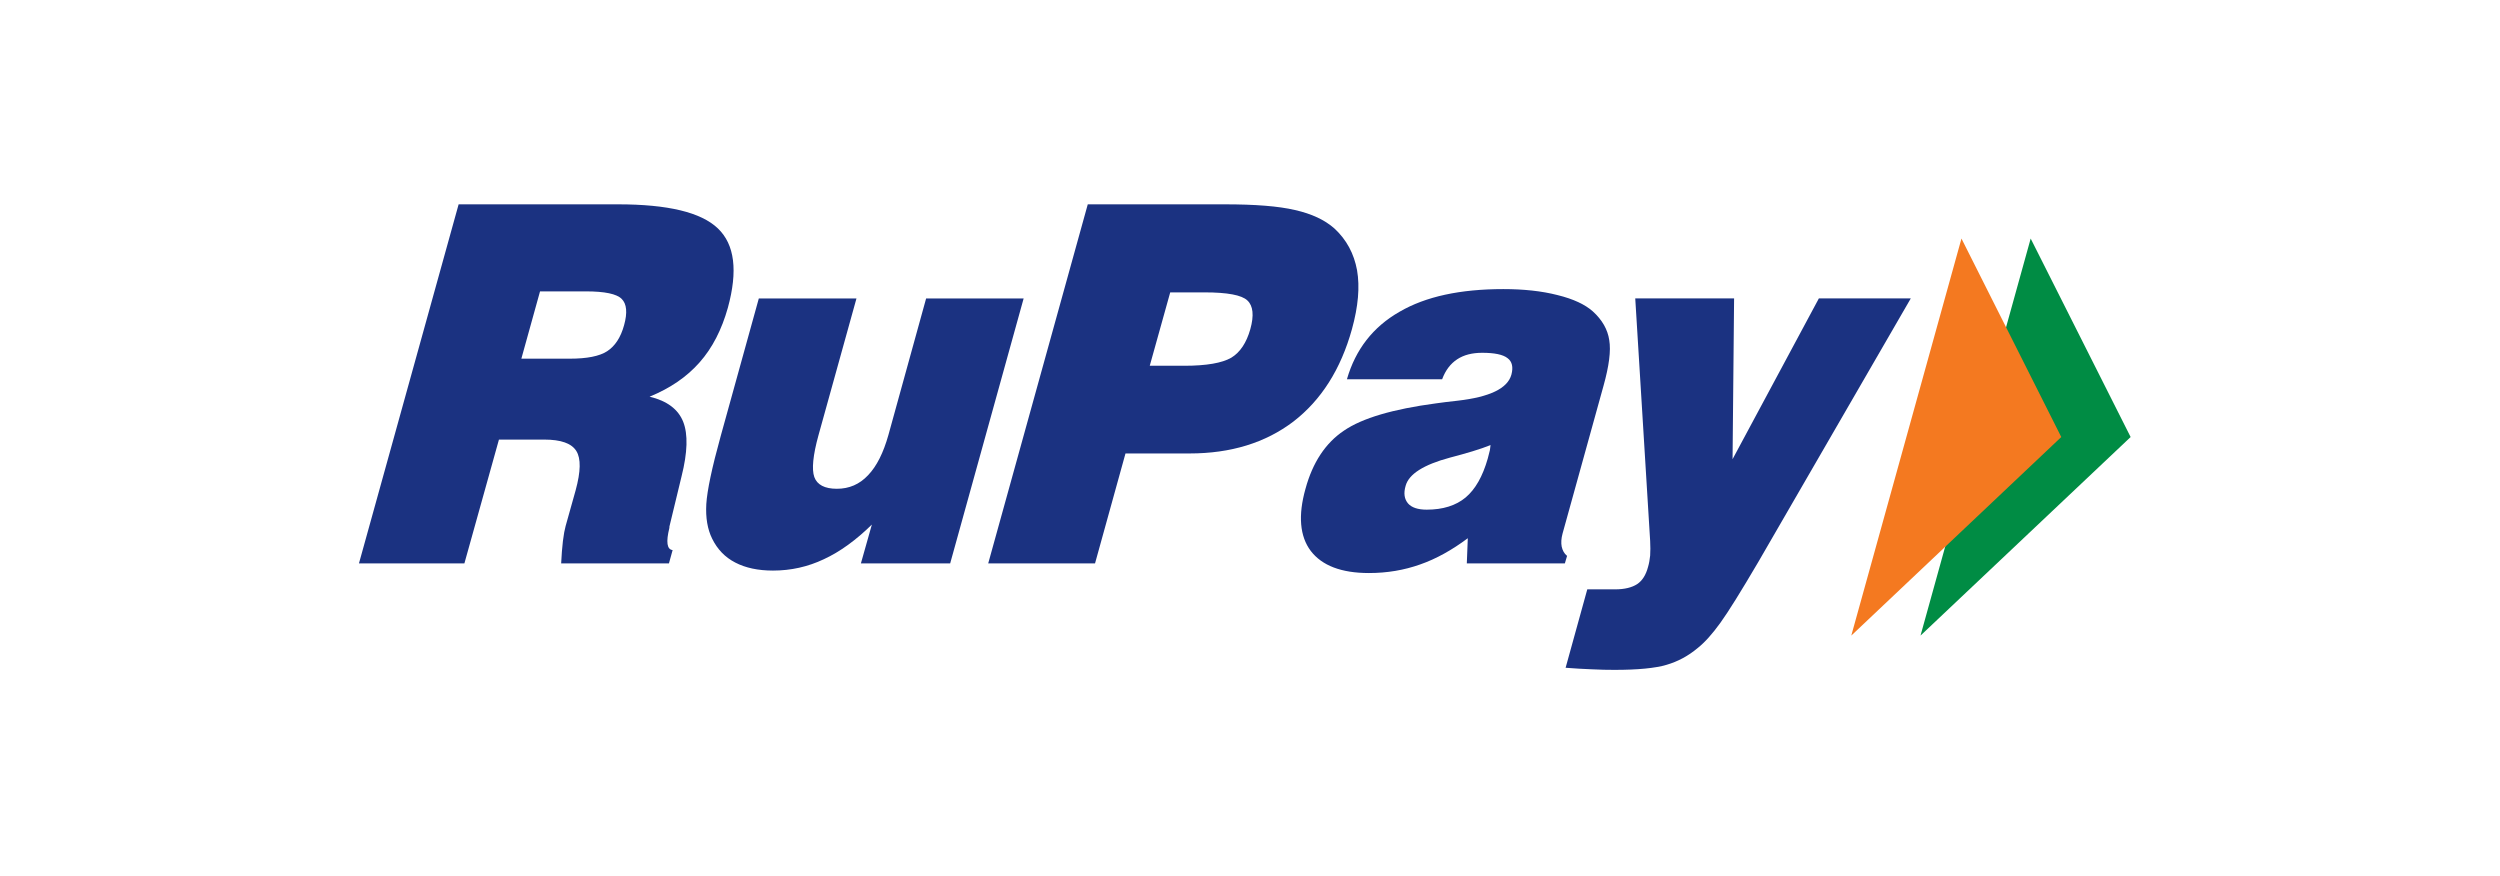 <?xml version="1.0" encoding="UTF-8"?>
<svg width="251px" height="88px" viewBox="0 0 251 88" version="1.1" xmlns="http://www.w3.org/2000/svg" xmlns:xlink="http://www.w3.org/1999/xlink">
    <title>rupay</title>
    <g id="rupay" stroke="none" stroke-width="1" fill="none" fill-rule="evenodd">
        <g id="Group">
            <rect id="Rectangle" fill-opacity="0" fill="#FFFFFF" x="0" y="0" width="251" height="88" rx="8"></rect>
            <g id="RuPay" transform="translate(36, 19)" fill-rule="nonzero">
                <g id="g234" transform="translate(167.524, 24.634) scale(-1, 1) rotate(-180) translate(-167.524, -24.634) translate(156.524, 4.134)" fill="#008C44">
                    <polygon id="path236" points="11.356 40.183 21.391 20.257 0.295 0.321"></polygon>
                </g>
                <g id="g238" transform="translate(160.575, 24.634) scale(-1, 1) rotate(-180) translate(-160.575, -24.634) translate(149.575, 4.134)" fill="#F47920">
                    <polygon id="path240" points="11.356 40.183 21.377 20.257 0.294 0.321"></polygon>
                </g>
                <g id="g242" transform="translate(19.04, 19.063) scale(-1, 1) rotate(-180) translate(-19.04, -19.063) translate(0.04, 0.563)" fill="#1B3281">
                    <path d="M0,0 L10.006,36.048 L26.002,36.048 C31.001,36.048 34.341,35.256 36.04,33.625 C37.727,32.008 38.052,29.367 37.035,25.655 C36.42,23.469 35.485,21.633 34.201,20.183 C32.927,18.731 31.248,17.582 29.179,16.737 C30.934,16.315 32.05,15.477 32.551,14.221 C33.049,12.965 32.991,11.133 32.387,8.732 L31.17,3.697 L31.166,3.561 C30.815,2.151 30.919,1.396 31.491,1.335 L31.123,0 L20.301,0 C20.338,0.848 20.405,1.606 20.477,2.243 C20.555,2.895 20.652,3.4 20.748,3.747 L21.757,7.347 C22.266,9.219 22.297,10.524 21.826,11.277 C21.349,12.049 20.284,12.429 18.601,12.429 L14.054,12.429 L10.586,0 L0,0 Z M16.304,20.552 L21.175,20.552 C22.882,20.552 24.141,20.796 24.918,21.3 C25.698,21.808 26.277,22.667 26.617,23.909 C26.969,25.172 26.882,26.053 26.378,26.553 C25.874,27.062 24.667,27.309 22.771,27.309 L18.179,27.309 L16.304,20.552 Z" id="path244"></path>
                </g>
                <g id="g246" transform="translate(50.953, 24.916) scale(-1, 1) rotate(-180) translate(-50.953, -24.916) translate(34.453, 10.916)" fill="#1B3281">
                    <path d="M32.321,27.953 L24.945,1.353 L15.982,1.353 L17.083,5.25 C15.505,3.7 13.891,2.524 12.264,1.772 C10.649,1.006 8.946,0.63 7.153,0.63 C5.67,0.63 4.397,0.899 3.373,1.433 C2.336,1.965 1.564,2.774 1.044,3.84 C0.583,4.774 0.382,5.927 0.46,7.305 C0.543,8.66 1.022,10.947 1.91,14.15 L5.732,27.953 L15.537,27.953 L11.722,14.214 C11.165,12.203 11.032,10.79 11.304,10.02 C11.587,9.244 12.342,8.843 13.569,8.843 C14.804,8.843 15.843,9.29 16.7,10.203 C17.57,11.108 18.242,12.458 18.747,14.254 L22.53,27.953 L32.321,27.953 Z" id="path248"></path>
                </g>
                <g id="g250" transform="translate(82.217, 19.063) scale(-1, 1) rotate(-180) translate(-82.217, -19.063) translate(63.217, 0.563)" fill="#1B3281">
                    <path d="M0,0 L9.995,36.048 L23.745,36.048 C26.779,36.048 29.127,35.869 30.801,35.476 C32.472,35.099 33.783,34.488 34.757,33.625 C35.977,32.498 36.725,31.102 37.032,29.427 C37.321,27.753 37.15,25.802 36.517,23.511 C35.397,19.482 33.434,16.394 30.637,14.236 C27.831,12.106 24.36,11.036 20.216,11.036 L13.782,11.036 L10.725,0 L0,0 Z M16.218,19.84 L19.676,19.84 C21.911,19.84 23.483,20.116 24.403,20.649 C25.294,21.189 25.928,22.148 26.314,23.511 C26.7,24.893 26.6,25.86 26.017,26.399 C25.455,26.937 24.02,27.208 21.723,27.208 L18.273,27.208 L16.218,19.84 Z" id="path252"></path>
                </g>
                <g id="g254" transform="translate(109.797, 24.31) scale(-1, 1) rotate(-180) translate(-109.797, -24.31) translate(93.797, 9.31)" fill="#1B3281">
                    <path d="M17.471,1.747 L17.57,4.273 C15.989,3.09 14.388,2.195 12.778,1.636 C11.175,1.067 9.468,0.777 7.64,0.777 C4.863,0.777 2.926,1.532 1.806,2.993 C0.701,4.456 0.519,6.557 1.274,9.237 C1.996,11.882 3.281,13.829 5.135,15.074 C6.978,16.334 10.056,17.235 14.375,17.812 C14.923,17.901 15.657,17.972 16.576,18.083 C19.768,18.453 21.561,19.304 21.947,20.692 C22.148,21.452 22.026,22.012 21.554,22.357 C21.099,22.714 20.248,22.889 19.02,22.889 C18,22.889 17.18,22.678 16.507,22.239 C15.836,21.795 15.334,21.147 14.994,20.235 L5.435,20.235 C6.298,23.229 8.062,25.492 10.71,27.005 C13.348,28.544 16.826,29.285 21.135,29.285 C23.16,29.285 24.975,29.095 26.578,28.684 C28.185,28.29 29.359,27.728 30.121,27.048 C31.058,26.2 31.613,25.233 31.771,24.164 C31.953,23.097 31.753,21.569 31.194,19.568 L27.083,4.738 C26.951,4.252 26.925,3.819 26.997,3.425 C27.083,3.05 27.247,2.728 27.537,2.498 L27.316,1.747 L17.471,1.747 Z M19.854,13.625 C18.813,13.206 17.46,12.805 15.778,12.365 C13.137,11.657 11.651,10.711 11.33,9.542 C11.107,8.79 11.197,8.21 11.565,7.77 C11.927,7.352 12.557,7.14 13.445,7.14 C15.072,7.14 16.379,7.552 17.353,8.364 C18.33,9.187 19.06,10.479 19.571,12.261 C19.66,12.64 19.739,12.913 19.789,13.116 L19.854,13.625 Z" id="path256"></path>
                </g>
                <g id="g258" transform="translate(138.687, 29.918) scale(-1, 1) rotate(-180) translate(-138.687, -29.918) translate(121.187, 10.918)" fill="#1B3281">
                    <path d="M0,0.874 L2.176,8.747 L4.982,8.747 C5.919,8.747 6.656,8.932 7.179,9.269 C7.709,9.619 8.07,10.21 8.278,11.005 C8.382,11.355 8.445,11.724 8.489,12.142 C8.517,12.586 8.517,13.055 8.489,13.598 L6.992,37.956 L16.916,37.956 L16.762,21.816 L25.426,37.956 L34.655,37.956 L19.339,11.484 C17.6,8.525 16.337,6.492 15.535,5.383 C14.744,4.287 13.992,3.436 13.263,2.859 C12.318,2.062 11.263,1.496 10.124,1.167 C8.982,0.831 7.243,0.663 4.907,0.663 C4.234,0.663 3.46,0.676 2.623,0.72 C1.793,0.752 0.906,0.802 0,0.874" id="path260"></path>
                </g>
            </g>
        </g>
    </g>
</svg>